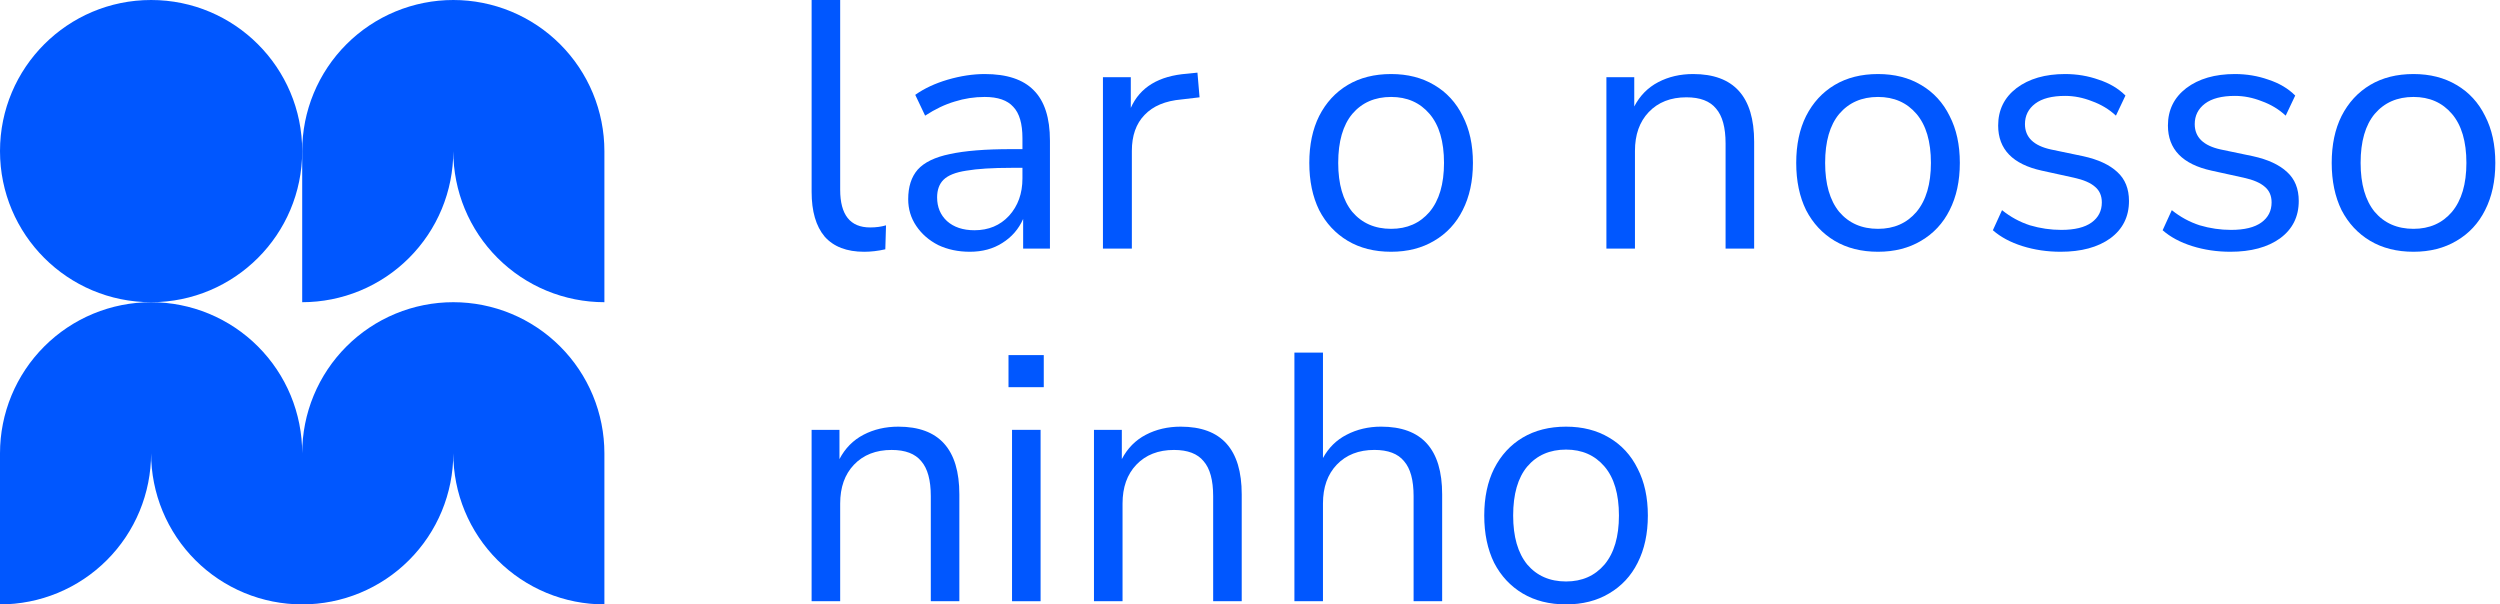 <svg width="182" height="44" viewBox="0 0 182 44" fill="none" xmlns="http://www.w3.org/2000/svg">
<path d="M33 0C34.444 0 35.875 0.285 37.209 0.837C38.544 1.39 39.757 2.2 40.778 3.222C41.799 4.243 42.61 5.456 43.163 6.79C43.715 8.125 44 9.555 44 11L44 22C42.555 22 41.125 21.715 39.79 21.163C38.456 20.61 37.243 19.8 36.222 18.778C35.2 17.757 34.39 16.544 33.837 15.21C33.285 13.877 33.001 12.449 33 11.006C32.999 12.449 32.715 13.877 32.163 15.21C31.61 16.544 30.799 17.757 29.778 18.778C28.757 19.8 27.544 20.61 26.209 21.163C24.875 21.715 23.444 22 22 22L22 11C22 9.555 22.284 8.125 22.837 6.79C23.39 5.456 24.2 4.243 25.222 3.222C26.243 2.2 27.456 1.39 28.79 0.837C30.125 0.285 31.555 8.35363e-07 33 0Z" fill="#0057FF"/>
<path d="M22 11C22 17.075 17.075 22 11 22C4.925 22 0 17.075 0 11C0 4.925 4.925 0 11 0C17.075 0 22 4.925 22 11Z" fill="#0057FF"/>
<path d="M37.209 22.837C35.875 22.285 34.444 22 33 22C31.555 22 30.125 22.285 28.79 22.837C27.456 23.39 26.243 24.2 25.222 25.222C24.2 26.243 23.39 27.456 22.837 28.79C22.284 30.125 22 31.555 22 33C22 31.555 21.715 30.125 21.163 28.79C20.61 27.456 19.799 26.243 18.778 25.222C17.757 24.2 16.544 23.39 15.21 22.837C13.875 22.285 12.444 22 11 22C9.555 22 8.125 22.285 6.79 22.837C5.456 23.39 4.243 24.2 3.222 25.222C2.2 26.243 1.39 27.456 0.837 28.79C0.285 30.125 1.08793e-06 31.555 9.61647e-07 33L0 44C1.445 44 2.875 43.715 4.21 43.163C5.544 42.61 6.757 41.8 7.778 40.778C8.8 39.757 9.61 38.544 10.163 37.209C10.715 35.876 10.999 34.447 11 33.005C11.001 34.447 11.285 35.876 11.837 37.209C12.39 38.544 13.2 39.757 14.222 40.778C15.243 41.8 16.456 42.61 17.79 43.163C19.125 43.715 20.555 44 22 44C23.445 44 24.875 43.715 26.209 43.163C27.544 42.61 28.757 41.8 29.778 40.778C30.799 39.757 31.61 38.544 32.163 37.209C32.715 35.875 33 34.444 33 33C33 34.444 33.284 35.875 33.837 37.209C34.39 38.544 35.2 39.757 36.222 40.778C37.243 41.8 38.456 42.61 39.79 43.163C41.125 43.715 42.555 44 44 44L44 33C44 31.555 43.715 30.125 43.163 28.79C42.61 27.456 41.8 26.243 40.778 25.222C39.757 24.2 38.544 23.39 37.209 22.837Z" fill="#0057FF"/>
<path d="M114.009 44C112.794 44 111.741 43.734 110.851 43.204C109.961 42.673 109.268 41.929 108.772 40.971C108.293 39.995 108.053 38.848 108.053 37.531C108.053 36.213 108.293 35.075 108.772 34.116C109.268 33.141 109.961 32.388 110.851 31.857C111.741 31.327 112.794 31.061 114.009 31.061C115.207 31.061 116.251 31.327 117.14 31.857C118.047 32.388 118.741 33.141 119.22 34.116C119.716 35.075 119.964 36.213 119.964 37.531C119.964 38.848 119.716 39.995 119.22 40.971C118.741 41.929 118.047 42.673 117.14 43.204C116.251 43.734 115.207 44 114.009 44ZM114.009 42.331C115.172 42.331 116.105 41.92 116.807 41.099C117.508 40.26 117.859 39.071 117.859 37.531C117.859 35.973 117.508 34.784 116.807 33.962C116.105 33.141 115.172 32.73 114.009 32.73C112.828 32.73 111.886 33.141 111.185 33.962C110.5 34.784 110.158 35.973 110.158 37.531C110.158 39.071 110.5 40.26 111.185 41.099C111.886 41.92 112.828 42.331 114.009 42.331Z" fill="#0057FF"/>
<path d="M94.233 43.767V25.669H96.312V33.344C96.723 32.592 97.296 32.027 98.032 31.65C98.785 31.257 99.624 31.06 100.548 31.06C103.509 31.06 104.989 32.703 104.989 35.989V43.767H102.91V36.117C102.91 34.953 102.679 34.106 102.217 33.576C101.772 33.028 101.053 32.754 100.06 32.754C98.914 32.754 97.998 33.114 97.313 33.832C96.646 34.534 96.312 35.475 96.312 36.656V43.767H94.233Z" fill="#0057FF"/>
<path d="M79.641 43.769V31.293H81.669V33.423C82.08 32.636 82.662 32.046 83.415 31.652C84.168 31.258 85.015 31.061 85.956 31.061C88.917 31.061 90.397 32.705 90.397 35.99V43.769H88.318V36.119C88.318 34.955 88.087 34.108 87.625 33.577C87.18 33.03 86.461 32.756 85.469 32.756C84.322 32.756 83.406 33.115 82.722 33.834C82.054 34.536 81.721 35.477 81.721 36.658V43.769H79.641Z" fill="#0057FF"/>
<path d="M73.419 28.187V25.851H75.986V28.187H73.419ZM73.676 43.769V31.293H75.755V43.769H73.676Z" fill="#0057FF"/>
<path d="M59.085 43.769V31.293H61.113V33.423C61.524 32.636 62.106 32.046 62.859 31.652C63.612 31.258 64.459 31.061 65.4 31.061C68.361 31.061 69.841 32.705 69.841 35.99V43.769H67.762V36.119C67.762 34.955 67.531 34.108 67.069 33.577C66.624 33.03 65.905 32.756 64.913 32.756C63.766 32.756 62.85 33.115 62.166 33.834C61.498 34.536 61.165 35.477 61.165 36.658V43.769H59.085Z" fill="#0057FF"/>
<path d="M175.703 18.328C174.488 18.328 173.436 18.062 172.546 17.532C171.656 17.001 170.963 16.257 170.466 15.299C169.987 14.323 169.748 13.177 169.748 11.859C169.748 10.541 169.987 9.403 170.466 8.444C170.963 7.469 171.656 6.716 172.546 6.185C173.436 5.655 174.488 5.39 175.703 5.39C176.901 5.39 177.945 5.655 178.835 6.185C179.742 6.716 180.435 7.469 180.914 8.444C181.411 9.403 181.659 10.541 181.659 11.859C181.659 13.177 181.411 14.323 180.914 15.299C180.435 16.257 179.742 17.001 178.835 17.532C177.945 18.062 176.901 18.328 175.703 18.328ZM175.703 16.659C176.867 16.659 177.8 16.248 178.501 15.427C179.203 14.588 179.554 13.399 179.554 11.859C179.554 10.301 179.203 9.112 178.501 8.29C177.8 7.469 176.867 7.058 175.703 7.058C174.522 7.058 173.581 7.469 172.88 8.29C172.195 9.112 171.853 10.301 171.853 11.859C171.853 13.399 172.195 14.588 172.88 15.427C173.581 16.248 174.522 16.659 175.703 16.659Z" fill="#0057FF"/>
<path d="M162.369 18.328C161.393 18.328 160.469 18.191 159.596 17.917C158.723 17.643 158.005 17.258 157.44 16.762L158.107 15.299C158.723 15.795 159.399 16.163 160.135 16.402C160.888 16.625 161.65 16.736 162.42 16.736C163.396 16.736 164.131 16.556 164.628 16.197C165.124 15.838 165.372 15.35 165.372 14.734C165.372 14.255 165.21 13.878 164.884 13.604C164.559 13.313 164.046 13.091 163.344 12.937L161.008 12.424C158.886 11.961 157.825 10.866 157.825 9.138C157.825 8.008 158.27 7.101 159.16 6.416C160.067 5.732 161.248 5.39 162.702 5.39C163.558 5.39 164.371 5.527 165.141 5.8C165.928 6.057 166.579 6.442 167.092 6.956L166.399 8.419C165.903 7.957 165.321 7.606 164.653 7.366C164.003 7.11 163.353 6.981 162.702 6.981C161.744 6.981 161.017 7.17 160.52 7.546C160.024 7.923 159.776 8.419 159.776 9.035C159.776 9.993 160.409 10.609 161.676 10.883L164.012 11.371C165.107 11.611 165.937 11.996 166.502 12.526C167.067 13.04 167.349 13.741 167.349 14.631C167.349 15.778 166.895 16.685 165.988 17.352C165.081 18.003 163.875 18.328 162.369 18.328Z" fill="#0057FF"/>
<path d="M150.01 18.328C149.034 18.328 148.11 18.191 147.237 17.917C146.364 17.643 145.646 17.258 145.081 16.762L145.748 15.299C146.364 15.795 147.04 16.163 147.776 16.402C148.529 16.625 149.291 16.736 150.061 16.736C151.036 16.736 151.772 16.556 152.269 16.197C152.765 15.838 153.013 15.35 153.013 14.734C153.013 14.255 152.851 13.878 152.525 13.604C152.2 13.313 151.687 13.091 150.985 12.937L148.649 12.424C146.527 11.961 145.466 10.866 145.466 9.138C145.466 8.008 145.911 7.101 146.801 6.416C147.708 5.732 148.889 5.39 150.343 5.39C151.199 5.39 152.012 5.527 152.782 5.8C153.569 6.057 154.22 6.442 154.733 6.956L154.04 8.419C153.544 7.957 152.962 7.606 152.294 7.366C151.644 7.11 150.994 6.981 150.343 6.981C149.385 6.981 148.658 7.17 148.161 7.546C147.665 7.923 147.417 8.419 147.417 9.035C147.417 9.993 148.05 10.609 149.316 10.883L151.653 11.371C152.748 11.611 153.578 11.996 154.143 12.526C154.707 13.04 154.99 13.741 154.99 14.631C154.99 15.778 154.536 16.685 153.629 17.352C152.722 18.003 151.516 18.328 150.01 18.328Z" fill="#0057FF"/>
<path d="M136.72 18.328C135.505 18.328 134.453 18.062 133.563 17.532C132.673 17.001 131.98 16.257 131.484 15.299C131.004 14.323 130.765 13.177 130.765 11.859C130.765 10.541 131.004 9.403 131.484 8.444C131.98 7.469 132.673 6.716 133.563 6.185C134.453 5.655 135.505 5.39 136.72 5.39C137.918 5.39 138.962 5.655 139.852 6.185C140.759 6.716 141.452 7.469 141.932 8.444C142.428 9.403 142.676 10.541 142.676 11.859C142.676 13.177 142.428 14.323 141.932 15.299C141.452 16.257 140.759 17.001 139.852 17.532C138.962 18.062 137.918 18.328 136.72 18.328ZM136.72 16.659C137.884 16.659 138.817 16.248 139.519 15.427C140.22 14.588 140.571 13.399 140.571 11.859C140.571 10.301 140.22 9.112 139.519 8.29C138.817 7.469 137.884 7.058 136.72 7.058C135.54 7.058 134.598 7.469 133.897 8.29C133.212 9.112 132.87 10.301 132.87 11.859C132.87 13.399 133.212 14.588 133.897 15.427C134.598 16.248 135.54 16.659 136.72 16.659Z" fill="#0057FF"/>
<path d="M116.946 18.097V5.621H118.974V7.751C119.384 6.964 119.966 6.374 120.719 5.98C121.472 5.586 122.319 5.39 123.261 5.39C126.221 5.39 127.702 7.033 127.702 10.319V18.097H125.622V10.447C125.622 9.283 125.391 8.436 124.929 7.905C124.484 7.358 123.766 7.084 122.773 7.084C121.626 7.084 120.711 7.443 120.026 8.162C119.359 8.864 119.025 9.805 119.025 10.986V18.097H116.946Z" fill="#0057FF"/>
<path d="M101.273 18.328C100.058 18.328 99.005 18.062 98.115 17.532C97.226 17.001 96.532 16.257 96.036 15.299C95.557 14.323 95.317 13.177 95.317 11.859C95.317 10.541 95.557 9.403 96.036 8.444C96.532 7.469 97.226 6.716 98.115 6.185C99.005 5.655 100.058 5.39 101.273 5.39C102.471 5.39 103.515 5.655 104.405 6.185C105.312 6.716 106.005 7.469 106.484 8.444C106.98 9.403 107.229 10.541 107.229 11.859C107.229 13.177 106.98 14.323 106.484 15.299C106.005 16.257 105.312 17.001 104.405 17.532C103.515 18.062 102.471 18.328 101.273 18.328ZM101.273 16.659C102.437 16.659 103.369 16.248 104.071 15.427C104.773 14.588 105.124 13.399 105.124 11.859C105.124 10.301 104.773 9.112 104.071 8.29C103.369 7.469 102.437 7.058 101.273 7.058C100.092 7.058 99.151 7.469 98.449 8.29C97.765 9.112 97.422 10.301 97.422 11.859C97.422 13.399 97.765 14.588 98.449 15.427C99.151 16.248 100.092 16.659 101.273 16.659Z" fill="#0057FF"/>
<path d="M80.294 18.098V5.622H82.322V7.855C82.99 6.349 84.359 5.519 86.43 5.365L87.174 5.288L87.328 7.085L86.019 7.239C84.838 7.342 83.94 7.718 83.323 8.369C82.707 9.002 82.399 9.875 82.399 10.987V18.098H80.294Z" fill="#0057FF"/>
<path d="M70.609 18.328C69.753 18.328 68.983 18.165 68.299 17.84C67.631 17.498 67.1 17.036 66.707 16.454C66.313 15.872 66.117 15.222 66.117 14.503C66.117 13.596 66.347 12.877 66.81 12.347C67.289 11.816 68.067 11.439 69.146 11.217C70.241 10.977 71.73 10.857 73.612 10.857H74.434V10.062C74.434 9.001 74.211 8.239 73.766 7.777C73.338 7.298 72.645 7.058 71.687 7.058C70.934 7.058 70.207 7.17 69.505 7.392C68.803 7.597 68.085 7.94 67.349 8.419L66.63 6.904C67.28 6.442 68.067 6.074 68.992 5.8C69.933 5.527 70.831 5.39 71.687 5.39C73.296 5.39 74.485 5.783 75.255 6.571C76.043 7.358 76.436 8.581 76.436 10.241V18.097H74.485V15.94C74.16 16.676 73.655 17.258 72.971 17.686C72.303 18.114 71.516 18.328 70.609 18.328ZM70.943 16.762C71.969 16.762 72.808 16.411 73.458 15.709C74.109 14.991 74.434 14.084 74.434 12.988V12.218H73.638C72.252 12.218 71.156 12.287 70.352 12.424C69.565 12.543 69.009 12.766 68.683 13.091C68.376 13.399 68.222 13.827 68.222 14.374C68.222 15.076 68.461 15.649 68.94 16.094C69.436 16.539 70.104 16.762 70.943 16.762Z" fill="#0057FF"/>
<path d="M62.91 18.329C61.644 18.329 60.686 17.961 60.035 17.225C59.402 16.472 59.086 15.385 59.086 13.965V0H61.165V13.811C61.165 15.642 61.892 16.558 63.347 16.558C63.775 16.558 64.16 16.506 64.502 16.404L64.451 18.149C63.92 18.269 63.407 18.329 62.91 18.329Z" fill="#0057FF"/>
</svg>
